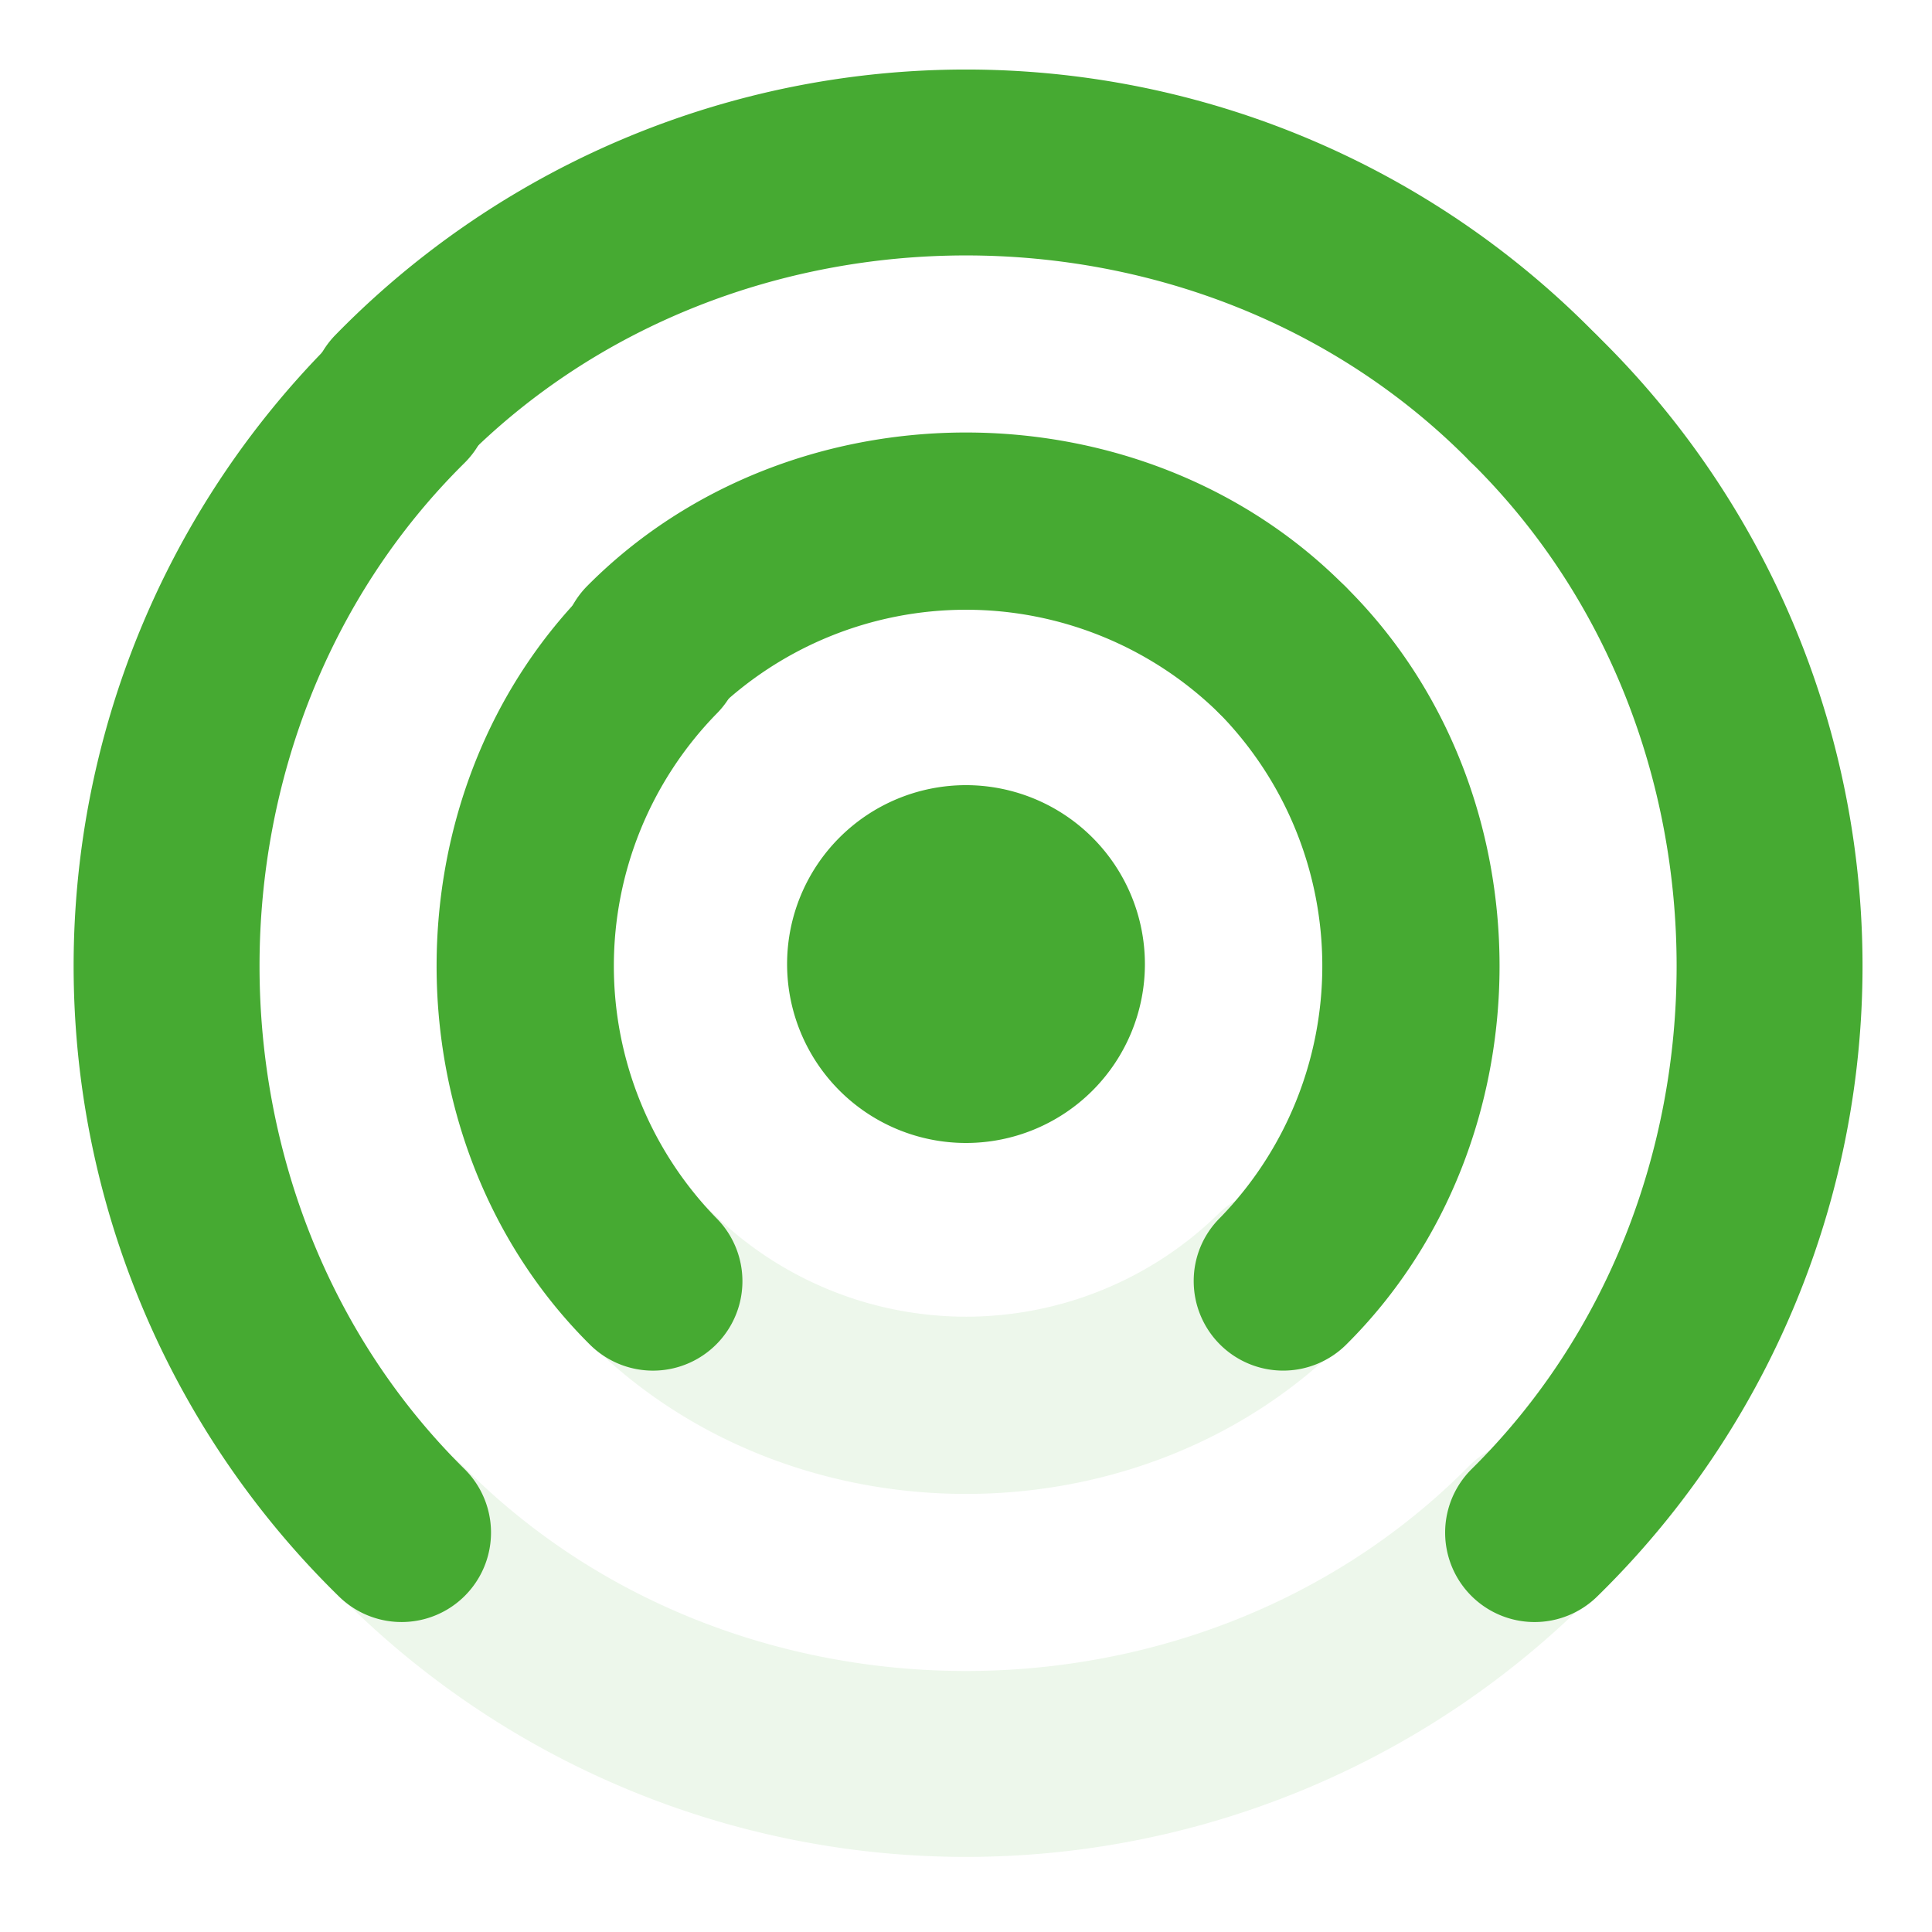 <svg xmlns="http://www.w3.org/2000/svg" xmlns:xlink="http://www.w3.org/1999/xlink" version="1.1" width="512" height="512" viewBox="0 0 512 512" xml:space="preserve">
<g transform="matrix(3.951 0 0 3.951 256 160.663)" id="351843">
<g style="" vector-effect="non-scaling-stroke">
<g transform="matrix(1 0 0 1 0 24)">
<!-- CENTER --> <path style="stroke: none; stroke-width: 1; stroke-dasharray: none; stroke-linecap: butt; stroke-dashoffset: 0; stroke-linejoin: miter; stroke-miterlimit: 4; is-custom-font: none; font-file-url: none; fill: #46AA32; fill-rule: nonzero; opacity: 1.0;" transform=" translate(-48, -72)" d="M 48 60 A 12 12 0 1 0 60 72 A 12.008 12.008 0 0 0 48 60 Z" stroke-linecap="round"/>
<!-- UP -->
</g>
<g transform="matrix(1 0 0 1 -0 -1.397)">
<path style="stroke: none; stroke-width: 1; stroke-dasharray: none; stroke-linecap: butt; stroke-dashoffset: 0; stroke-linejoin: miter; stroke-miterlimit: 4; is-custom-font: none; font-file-url: none; fill: #46AA32; fill-rule: nonzero; opacity: 1;" transform=" translate(-48, -46.603)" d="M 22.605 46.629 A 5.999 5.999 0 1 0 31.113 55.09 a 24.226 24.226 0 0 1 33.773 0 a 5.951 5.951 0 0 0 4.254 1.77 a 6 6 0 0 0 4.254 -10.23 C 59.777 32.918 36.223 32.918 22.605 46.629 Z" stroke-linecap="round"/>
</g>
<g transform="matrix(1 0 0 1 0.001 -22.002)">
<path style="stroke: none; stroke-width: 1; stroke-dasharray: none; stroke-linecap: butt; stroke-dashoffset: 0; stroke-linejoin: miter; stroke-miterlimit: 4; is-custom-font: none; font-file-url: none; fill: #46AA32; fill-rule: nonzero; opacity: 1;" transform=" translate(-48.001, -25.998)" d="M 90.27 29.777 a 59.141 59.141 0 0 0 -84.539 0 a 5.999 5.999 0 1 0 8.531 8.438 c 18.117 -18.328 49.359 -18.328 67.477 0 A 5.999 5.999 0 1 0 90.27 29.777 Z" stroke-linecap="round"/>
</g>
</g>
</g>
<!-- DOWN -->
<g transform="matrix(-3.951 0 0 -3.951 256 349.86)" id="186084">
<g style="" vector-effect="non-scaling-stroke">
<g transform="matrix(1 0 0 1 -0 -1.397)">
<!-- <path style="stroke: none; stroke-width: 1; stroke-dasharray: none; stroke-linecap: butt; stroke-dashoffset: 0; stroke-linejoin: miter; stroke-miterlimit: 4; is-custom-font: none; font-file-url: none; fill: #46AA32; fill-rule: nonzero; opacity: 1;" transform=" translate(-47.9997, -46.6029)" d="M 22.6055 46.6289 A 5.9994 5.9994 0 1 0 31.1133 55.09 a 24.2258 24.2258 0 0 1 33.7734 0 a 5.9512 5.9512 0 0 0 4.2539 1.77 a 6 6 0 0 0 4.2539 -10.23 C 59.7773 32.918 36.2227 32.918 22.6055 46.6289 Z" stroke-linecap="round"/> -->
<path style="stroke: none; stroke-width: 1; stroke-dasharray: none; stroke-linecap: butt; stroke-dashoffset: 0; stroke-linejoin: miter; stroke-miterlimit: 4; is-custom-font: none; font-file-url: none; fill: #46AA32; fill-rule: nonzero; opacity: 0.1;" transform=" translate(-48, -46.603)" d="M 22.605 46.629 A 5.999 5.999 0 1 0 31.113 55.09 a 24.226 24.226 0 0 1 33.773 0 a 5.951 5.951 0 0 0 4.254 1.77 a 6 6 0 0 0 4.254 -10.23 C 59.777 32.918 36.223 32.918 22.605 46.629 Z" stroke-linecap="round"/>
</g>
<g transform="matrix(1 0 0 1 0.001 -22.002)">
<!-- <path style="stroke: none; stroke-width: 1; stroke-dasharray: none; stroke-linecap: butt; stroke-dashoffset: 0; stroke-linejoin: miter; stroke-miterlimit: 4; is-custom-font: none; font-file-url: none; fill: #46AA32; fill-rule: nonzero; opacity: 1;" transform=" translate(-48.0005, -25.9977)" d="M 90.27 29.7773 a 59.1412 59.1412 0 0 0 -84.539 0 a 5.9994 5.9994 0 1 0 8.5312 8.4375 c 18.1172 -18.3281 49.3594 -18.3281 67.4766 0 A 5.9994 5.9994 0 1 0 90.27 29.7773 Z" stroke-linecap="round"/> -->
<path style="stroke: none; stroke-width: 1; stroke-dasharray: none; stroke-linecap: butt; stroke-dashoffset: 0; stroke-linejoin: miter; stroke-miterlimit: 4; is-custom-font: none; font-file-url: none; fill: #46AA32; fill-rule: nonzero; opacity: 0.1;" transform=" translate(-48.001, -25.998)" d="M 90.27 29.777 a 59.141 59.141 0 0 0 -84.539 0 a 5.999 5.999 0 1 0 8.531 8.438 c 18.117 -18.328 49.359 -18.328 67.477 0 A 5.999 5.999 0 1 0 90.27 29.777 Z" stroke-linecap="round"/>
</g>
</g>
</g>
<!-- LEFT -->
<g transform="matrix(0 -3.951 3.951 0 161.749 256)" id="994413">
<g style="" vector-effect="non-scaling-stroke">
<g transform="matrix(1 0 0 1 -0 -1.397)">
<!-- <path style="stroke: none; stroke-width: 1; stroke-dasharray: none; stroke-linecap: butt; stroke-dashoffset: 0; stroke-linejoin: miter; stroke-miterlimit: 4; is-custom-font: none; font-file-url: none; fill: #46AA32; fill-rule: nonzero; opacity: 0.1;" transform=" translate(-47.9997, -46.6029)" d="M 22.6055 46.6289 A 5.9994 5.9994 0 1 0 31.1133 55.09 a 24.2258 24.2258 0 0 1 33.7734 0 a 5.9512 5.9512 0 0 0 4.2539 1.77 a 6 6 0 0 0 4.2539 -10.23 C 59.7773 32.918 36.2227 32.918 22.6055 46.6289 Z" stroke-linecap="round"/> -->
<path style="stroke: none; stroke-width: 1; stroke-dasharray: none; stroke-linecap: butt; stroke-dashoffset: 0; stroke-linejoin: miter; stroke-miterlimit: 4; is-custom-font: none; font-file-url: none; fill: #46AA32; fill-rule: nonzero; opacity: 1;" transform=" translate(-48, -46.603)" d="M 22.605 46.629 A 5.999 5.999 0 1 0 31.113 55.09 a 24.226 24.226 0 0 1 33.773 0 a 5.951 5.951 0 0 0 4.254 1.77 a 6 6 0 0 0 4.254 -10.23 C 59.777 32.918 36.223 32.918 22.605 46.629 Z" stroke-linecap="round"/>
</g>
<g transform="matrix(1 0 0 1 0.001 -22.002)">
<!-- <path style="stroke: none; stroke-width: 1; stroke-dasharray: none; stroke-linecap: butt; stroke-dashoffset: 0; stroke-linejoin: miter; stroke-miterlimit: 4; is-custom-font: none; font-file-url: none; fill: #46AA32; fill-rule: nonzero; opacity: 0.1;" transform=" translate(-48.0005, -25.9977)" d="M 90.27 29.7773 a 59.1412 59.1412 0 0 0 -84.539 0 a 5.9994 5.9994 0 1 0 8.5312 8.4375 c 18.1172 -18.3281 49.3594 -18.3281 67.4766 0 A 5.9994 5.9994 0 1 0 90.27 29.7773 Z" stroke-linecap="round"/> -->
<path style="stroke: none; stroke-width: 1; stroke-dasharray: none; stroke-linecap: butt; stroke-dashoffset: 0; stroke-linejoin: miter; stroke-miterlimit: 4; is-custom-font: none; font-file-url: none; fill: #46AA32; fill-rule: nonzero; opacity: 1;" transform=" translate(-48.001, -25.998)" d="M 90.27 29.777 a 59.141 59.141 0 0 0 -84.539 0 a 5.999 5.999 0 1 0 8.531 8.438 c 18.117 -18.328 49.359 -18.328 67.477 0 A 5.999 5.999 0 1 0 90.27 29.777 Z" stroke-linecap="round"/>
</g>
</g>
</g>
<!-- RIGHT -->
<g transform="matrix(0 3.951 -3.951 0 351.352 256)" id="259837">
<g style="" vector-effect="non-scaling-stroke">
<g transform="matrix(1 0 0 1 -0 -1.397)">
<!-- <path style="stroke: none; stroke-width: 1; stroke-dasharray: none; stroke-linecap: butt; stroke-dashoffset: 0; stroke-linejoin: miter; stroke-miterlimit: 4; is-custom-font: none; font-file-url: none; fill: #46AA32; fill-rule: nonzero; opacity: 0.1;" transform=" translate(-47.9997, -46.6029)" d="M 22.6055 46.6289 A 5.9994 5.9994 0 1 0 31.1133 55.09 a 24.2258 24.2258 0 0 1 33.7734 0 a 5.9512 5.9512 0 0 0 4.2539 1.77 a 6 6 0 0 0 4.2539 -10.23 C 59.7773 32.918 36.2227 32.918 22.6055 46.6289 Z" stroke-linecap="round"/> -->
<path style="stroke: none; stroke-width: 1; stroke-dasharray: none; stroke-linecap: butt; stroke-dashoffset: 0; stroke-linejoin: miter; stroke-miterlimit: 4; is-custom-font: none; font-file-url: none; fill: #46AA32; fill-rule: nonzero; opacity: 1;" transform=" translate(-48, -46.603)" d="M 22.605 46.629 A 5.999 5.999 0 1 0 31.113 55.09 a 24.226 24.226 0 0 1 33.773 0 a 5.951 5.951 0 0 0 4.254 1.77 a 6 6 0 0 0 4.254 -10.23 C 59.777 32.918 36.223 32.918 22.605 46.629 Z" stroke-linecap="round"/>
</g>
<g transform="matrix(1 0 0 1 0.001 -22.002)">
<!-- <path style="stroke: none; stroke-width: 1; stroke-dasharray: none; stroke-linecap: butt; stroke-dashoffset: 0; stroke-linejoin: miter; stroke-miterlimit: 4; is-custom-font: none; font-file-url: none; fill: #46AA32; fill-rule: nonzero; opacity: 0.1;" transform=" translate(-48.0005, -25.9977)" d="M 90.27 29.7773 a 59.1412 59.1412 0 0 0 -84.539 0 a 5.9994 5.9994 0 1 0 8.5312 8.4375 c 18.1172 -18.3281 49.3594 -18.3281 67.4766 0 A 5.9994 5.9994 0 1 0 90.27 29.7773 Z" stroke-linecap="round"/> -->
<path style="stroke: none; stroke-width: 1; stroke-dasharray: none; stroke-linecap: butt; stroke-dashoffset: 0; stroke-linejoin: miter; stroke-miterlimit: 4; is-custom-font: none; font-file-url: none; fill: #46AA32; fill-rule: nonzero; opacity: 1;" transform=" translate(-48.001, -25.998)" d="M 90.27 29.777 a 59.141 59.141 0 0 0 -84.539 0 a 5.999 5.999 0 1 0 8.531 8.438 c 18.117 -18.328 49.359 -18.328 67.477 0 A 5.999 5.999 0 1 0 90.27 29.777 Z" stroke-linecap="round"/>
</g>
</g>
</g>
</svg>
